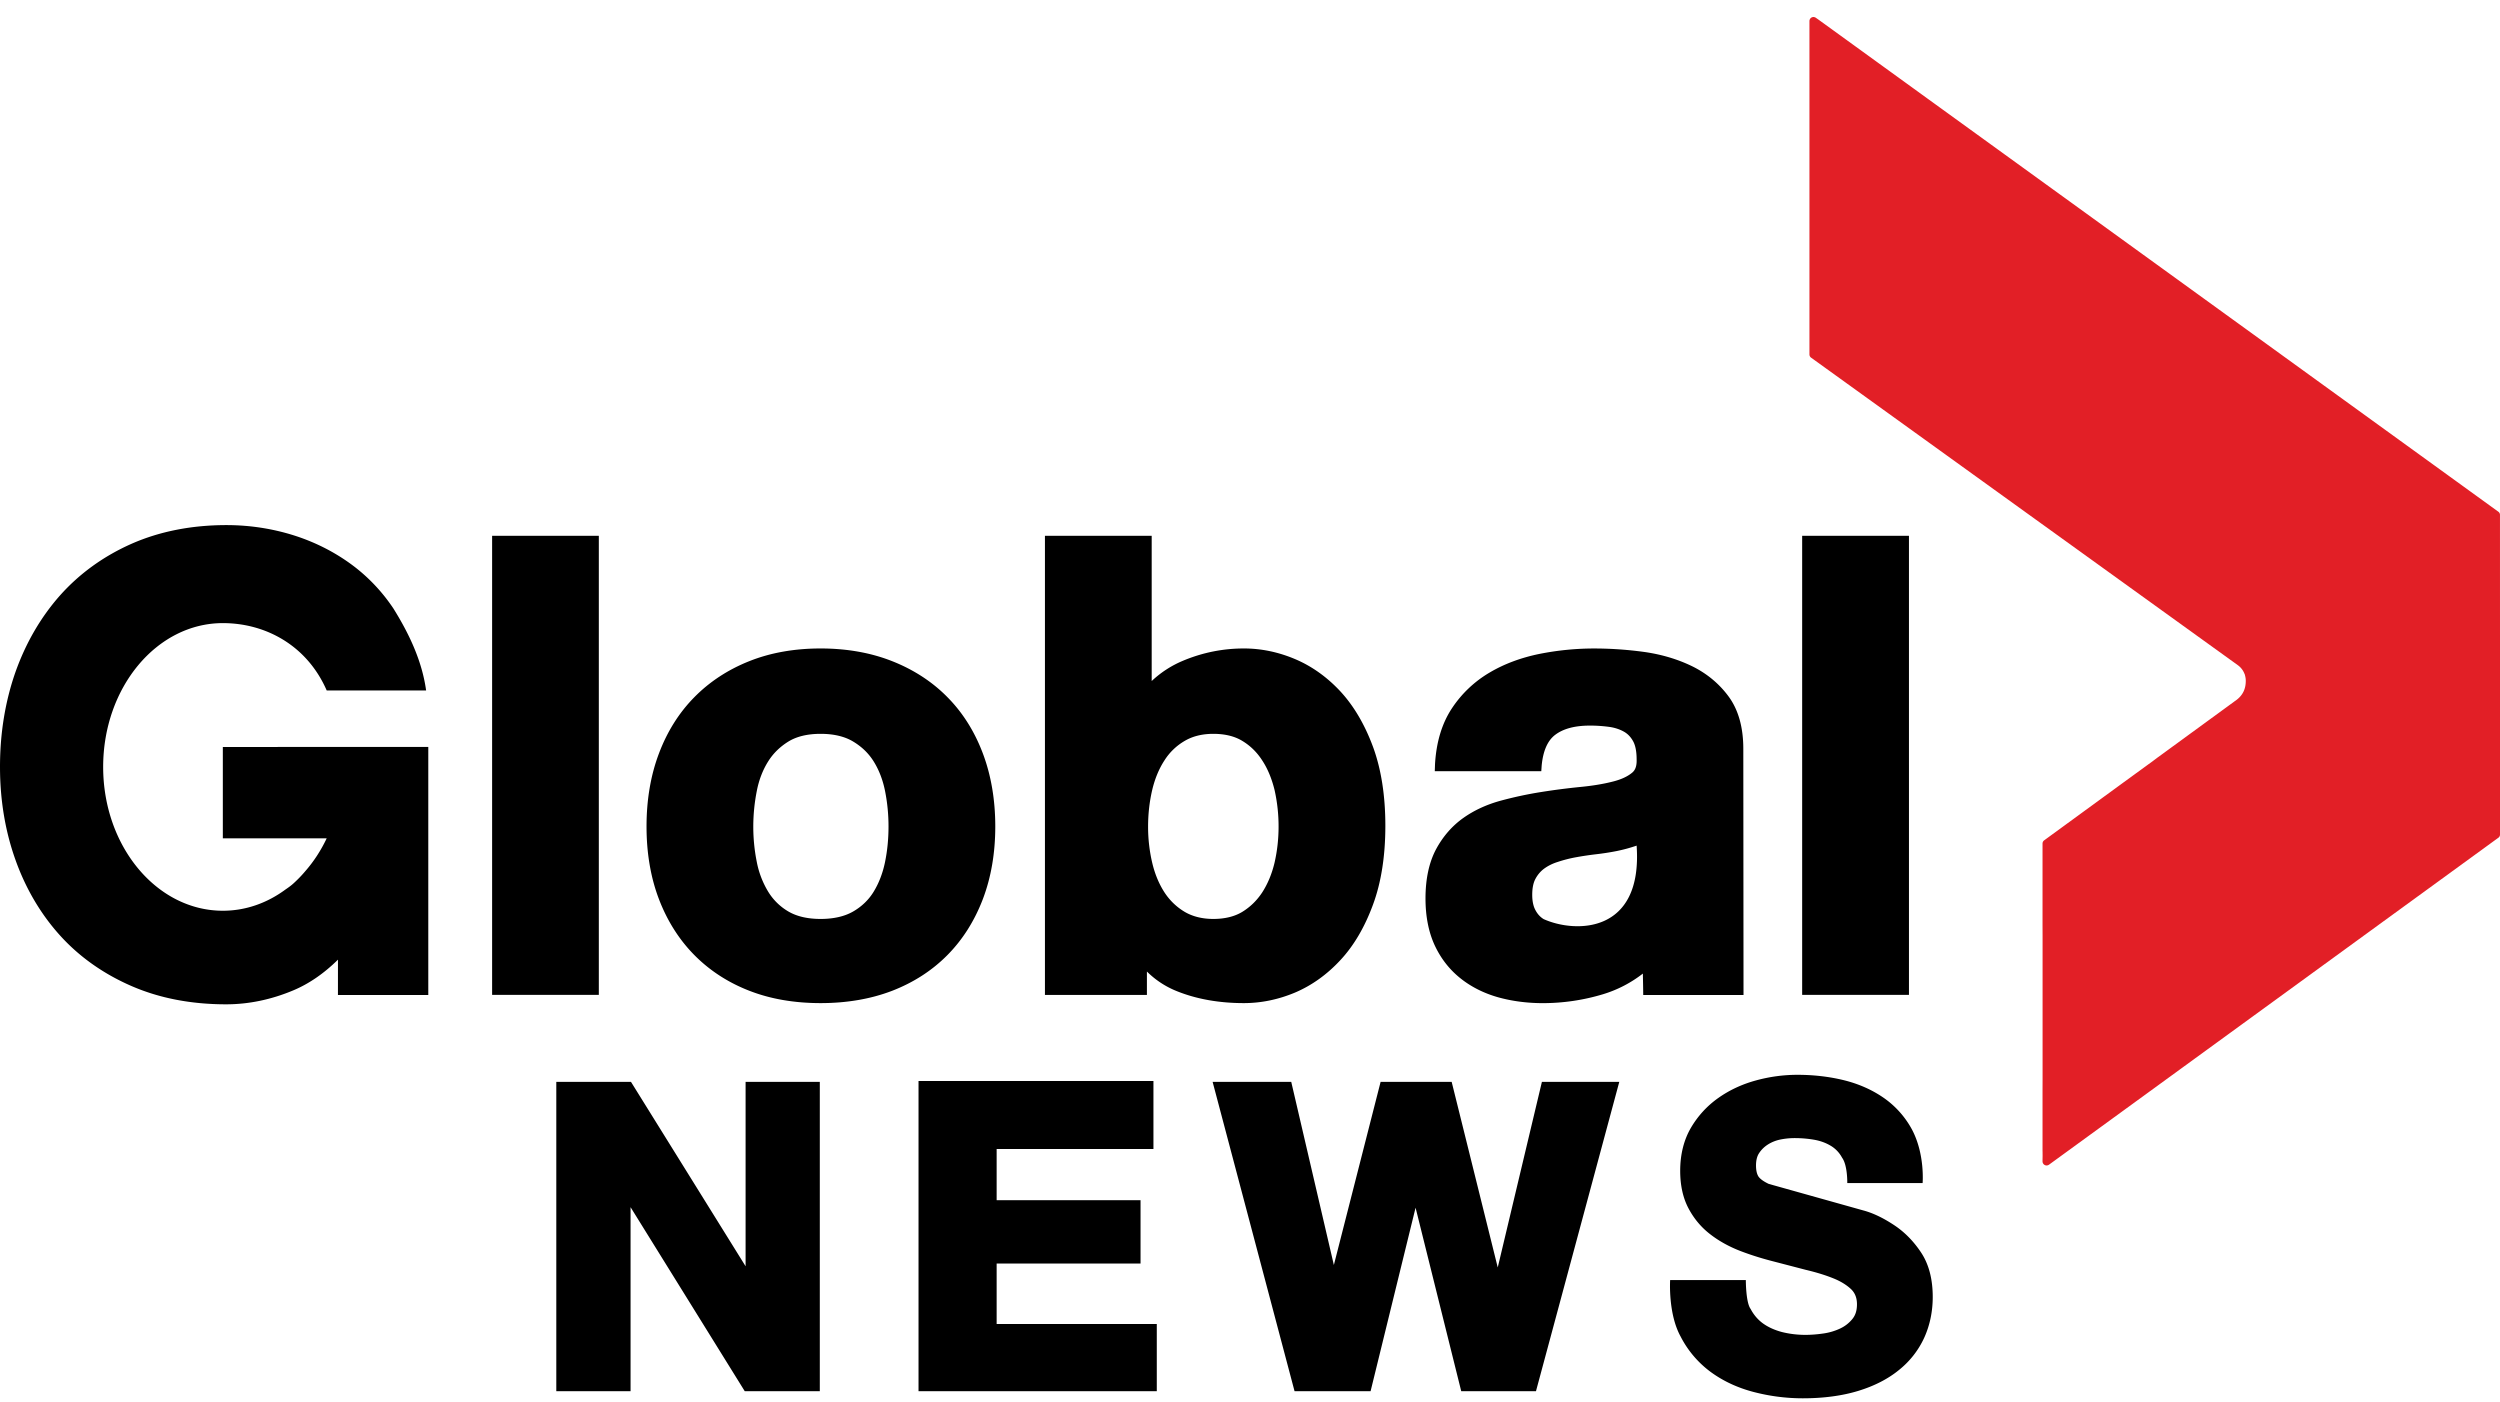 <svg xmlns="http://www.w3.org/2000/svg" width="205.424" height="115.184" xmlns:v="https://vecta.io/nano"><path d="M67.363 88.896v25.419h-6.167l-9.383-15.121v15.121h-6.102V88.896h6.136l9.418 15.153V88.896zm14.531 19.896v-4.969h11.824v-5.204H81.894v-4.205h12.884v-5.586H75.475v25.487h19.578v-5.523zm44.804-19.896l-3.629 15.25-3.786-15.25h-5.839l-3.841 15.049-3.502-15.049H99.64l6.733 25.419h6.247l3.697-15.078 3.752 15.078h6.141l6.846-25.419zm31.155 14.02c-.617-.931-1.365-1.688-2.213-2.247-.836-.553-1.688-.984-2.547-1.212l-7.757-2.176c-.546-.259-.763-.481-.854-.623-.129-.215-.191-.515-.191-.891 0-.417.084-.759.252-1.011.189-.289.425-.518.716-.706.3-.192.638-.33 1.009-.41a5.88 5.88 0 0 1 1.19-.123c.622 0 1.201.057 1.728.157.489.099.931.275 1.311.514a2.53 2.53 0 0 1 .865.938c.461.626.428 2.084.428 2.084h6.191s.199-2.354-.864-4.377a7.51 7.51 0 0 0-2.328-2.619c-.962-.668-2.069-1.158-3.3-1.459-1.205-.293-2.482-.438-3.791-.438-1.137 0-2.283.152-3.412.462-1.148.313-2.188.799-3.1 1.446-.925.654-1.681 1.483-2.254 2.464-.578 1-.871 2.187-.871 3.521 0 1.2.233 2.244.695 3.104.452.847 1.059 1.563 1.803 2.128.717.553 1.545 1.003 2.449 1.353.891.341 1.803.624 2.73.859l2.635.686c.834.198 1.595.428 2.253.693.617.245 1.116.555 1.491.911.316.313.47.715.47 1.229 0 .497-.118.886-.364 1.191a2.83 2.83 0 0 1-1.016.798c-.43.203-.898.343-1.389.411-.521.076-1.014.113-1.473.113-.664 0-1.311-.081-1.923-.233-.601-.16-1.125-.396-1.557-.706-.421-.305-.767-.71-1.022-1.198-.394-.532-.389-2.368-.389-2.368h-6.219s-.184 2.77.871 4.661a8.35 8.35 0 0 0 2.461 2.891c1.019.747 2.207 1.301 3.531 1.646a15.92 15.92 0 0 0 4.039.519c1.709 0 3.236-.207 4.547-.607 1.328-.405 2.453-.982 3.357-1.722a7.26 7.26 0 0 0 2.078-2.663c.46-1.021.693-2.146.693-3.336 0-1.461-.319-2.692-.959-3.654M18.31 68.884h8.535c-.477 1.004-1.069 1.913-1.762 2.703-.268.32-.566.632-.921.96-.215.202-.459.378-.709.547-1.499 1.104-3.257 1.741-5.142 1.741-5.43 0-9.834-5.291-9.834-11.815 0-6.532 4.404-11.819 9.834-11.819 3.512 0 6.918 1.831 8.535 5.536h8.168c-.347-2.527-1.481-4.796-2.682-6.728-.87-1.305-1.923-2.44-3.136-3.387-1.467-1.137-3.136-2.011-4.952-2.599-1.81-.582-3.707-.876-5.637-.876-2.862 0-5.489.519-7.794 1.534-2.306 1.021-4.281 2.45-5.883 4.247-1.585 1.791-2.815 3.912-3.664 6.308C.432 57.62 0 60.236 0 63.01c0 2.709.425 5.277 1.266 7.631.839 2.362 2.069 4.451 3.651 6.208s3.563 3.16 5.871 4.166 4.923 1.51 7.789 1.51c1.859 0 3.715-.387 5.525-1.148 1.304-.548 2.529-1.397 3.668-2.522l-.002 2.903h7.424v-20.38H18.31v7.506zm123.727-11.656c-.78-1.059-1.798-1.899-3.017-2.494-1.188-.575-2.511-.966-3.931-1.166-1.378-.188-2.758-.282-4.104-.282-1.492 0-2.998.149-4.482.444-1.509.307-2.896.819-4.109 1.538a9.45 9.45 0 0 0-3.088 2.931c-.815 1.226-1.287 2.771-1.391 4.594l-.02.577h8.752l.031-.459c.113-1.205.484-2.054 1.106-2.526.662-.506 1.618-.763 2.851-.763a11.68 11.68 0 0 1 1.663.116c.447.07.845.211 1.179.406.301.18.537.437.721.773s.283.838.283 1.478c.027.69-.197.957-.377 1.104-.377.313-.916.56-1.605.729-.766.196-1.662.342-2.662.438a55.74 55.74 0 0 0-3.218.417c-1.099.174-2.203.411-3.288.704-1.146.311-2.18.783-3.064 1.406-.92.646-1.684 1.512-2.261 2.579-.579 1.083-.873 2.441-.873 4.056 0 1.463.253 2.753.75 3.835.505 1.088 1.214 2 2.114 2.718.881.706 1.923 1.231 3.095 1.563 1.142.319 2.382.484 3.69.484a17.1 17.1 0 0 0 4.966-.741 10.08 10.08 0 0 0 3.245-1.688 169.4 169.4 0 0 1 .031 1.761h8.24l-.017-20.234c0-1.76-.405-3.205-1.21-4.298m-15.192 18.297c-.291-.176-.512-.424-.682-.746-.172-.314-.26-.743-.26-1.251 0-.545.087-.982.26-1.305.179-.34.416-.619.702-.835.317-.235.702-.429 1.131-.563a11.01 11.01 0 0 1 1.487-.382 26.64 26.64 0 0 1 1.654-.248c.564-.064 1.131-.151 1.687-.261a13.13 13.13 0 0 0 1.657-.449c.515 7.291-5.08 7.192-7.636 6.04m-86.408 6.222h8.768V44.026h-8.768v37.721zm37.422-24.451c-1.248-1.272-2.782-2.271-4.55-2.968-1.753-.695-3.737-1.044-5.88-1.044-2.149 0-4.123.35-5.86 1.044-1.749.695-3.27 1.692-4.523 2.968-1.252 1.271-2.23 2.826-2.908 4.635-.673 1.784-1.013 3.796-1.013 5.979s.34 4.186 1.013 5.954c.678 1.783 1.655 3.333 2.908 4.604s2.776 2.264 4.527 2.942c1.738.679 3.706 1.015 5.855 1.015 2.143 0 4.118-.336 5.874-1.01 1.774-.687 3.299-1.674 4.556-2.947s2.228-2.818 2.908-4.604c.673-1.772 1.016-3.777 1.016-5.954s-.342-4.193-1.013-5.979c-.677-1.808-1.655-3.367-2.91-4.635m-5.137 13.541c-.184.898-.499 1.724-.935 2.436-.414.679-.989 1.225-1.691 1.628s-1.599.608-2.666.608-1.95-.207-2.635-.604a4.73 4.73 0 0 1-1.673-1.635 7.39 7.39 0 0 1-.935-2.434c-.19-.938-.29-1.917-.29-2.908a15.15 15.15 0 0 1 .29-2.938c.177-.912.495-1.729.933-2.424.416-.667.987-1.221 1.682-1.646.683-.413 1.566-.621 2.628-.621s1.958.208 2.655.623c.725.432 1.284.973 1.705 1.646.434.696.75 1.51.933 2.424a14.87 14.87 0 0 1 .286 2.938c-.001.984-.092 1.959-.287 2.907m37.435-14.006c-1.104-1.192-2.367-2.092-3.744-2.674s-2.789-.873-4.203-.873c-1.716 0-3.398.336-4.994 1.005a8.56 8.56 0 0 0-2.582 1.671V44.024h-8.772v37.729h8.379V79.83c.702.696 1.534 1.25 2.507 1.632 1.604.639 3.442.963 5.459.963 1.412 0 2.825-.288 4.203-.866 1.377-.585 2.637-1.484 3.741-2.68 1.097-1.178 1.994-2.714 2.666-4.542.674-1.817 1.017-4 1.017-6.483 0-2.477-.342-4.653-1.011-6.477-.677-1.834-1.574-3.359-2.666-4.546m-5.429 14.061c-.22.921-.561 1.737-1.012 2.437-.443.675-1 1.211-1.651 1.606-.631.381-1.432.574-2.366.574-.906 0-1.696-.198-2.347-.578-.664-.394-1.23-.932-1.668-1.604-.454-.702-.792-1.518-1.008-2.437a12.92 12.92 0 0 1-.338-2.961c0-1.054.116-2.063.338-3.017.217-.916.554-1.737 1.008-2.432a4.85 4.85 0 0 1 1.668-1.604c.658-.386 1.447-.577 2.347-.577.935 0 1.735.19 2.366.572.662.396 1.208.925 1.649 1.609.454.688.791 1.514 1.016 2.432a13.64 13.64 0 0 1 .33 3.017c0 1.019-.114 2.015-.332 2.963m43.355 10.855h8.775V44.026h-8.775v37.721z"/><path fill="#e21f26" d="M148.681 1.737V29.12c0 .114.057.219.146.276l35.059 25.265c.232.169.418.399.528.671.021.046.042.092.053.134l.007.039a1.62 1.62 0 0 1 .06.438c0 .529-.144 1.167-.896 1.667l-6.396 4.668-.329.248-2.422 1.763-6.521 4.759c-.079.058-.136.156-.136.265v6.62l.004.974v1.731 10.069l-.004 1.005v4.843l.004.118v.141c.005.12 0 .303-.004.484v.131c0 .188.152.337.335.337a.36.36 0 0 0 .196-.063l36.919-26.863c.087-.057.141-.158.141-.272V56.946l-.003-14.282v-.386a.33.33 0 0 0-.105-.208l-6.396-4.63-27.661-20.02-12.9-9.335-3.963-2.87-4.976-3.604-.226-.158c-.053-.031-.119-.055-.184-.055-.186.002-.33.151-.33.339"/></svg>